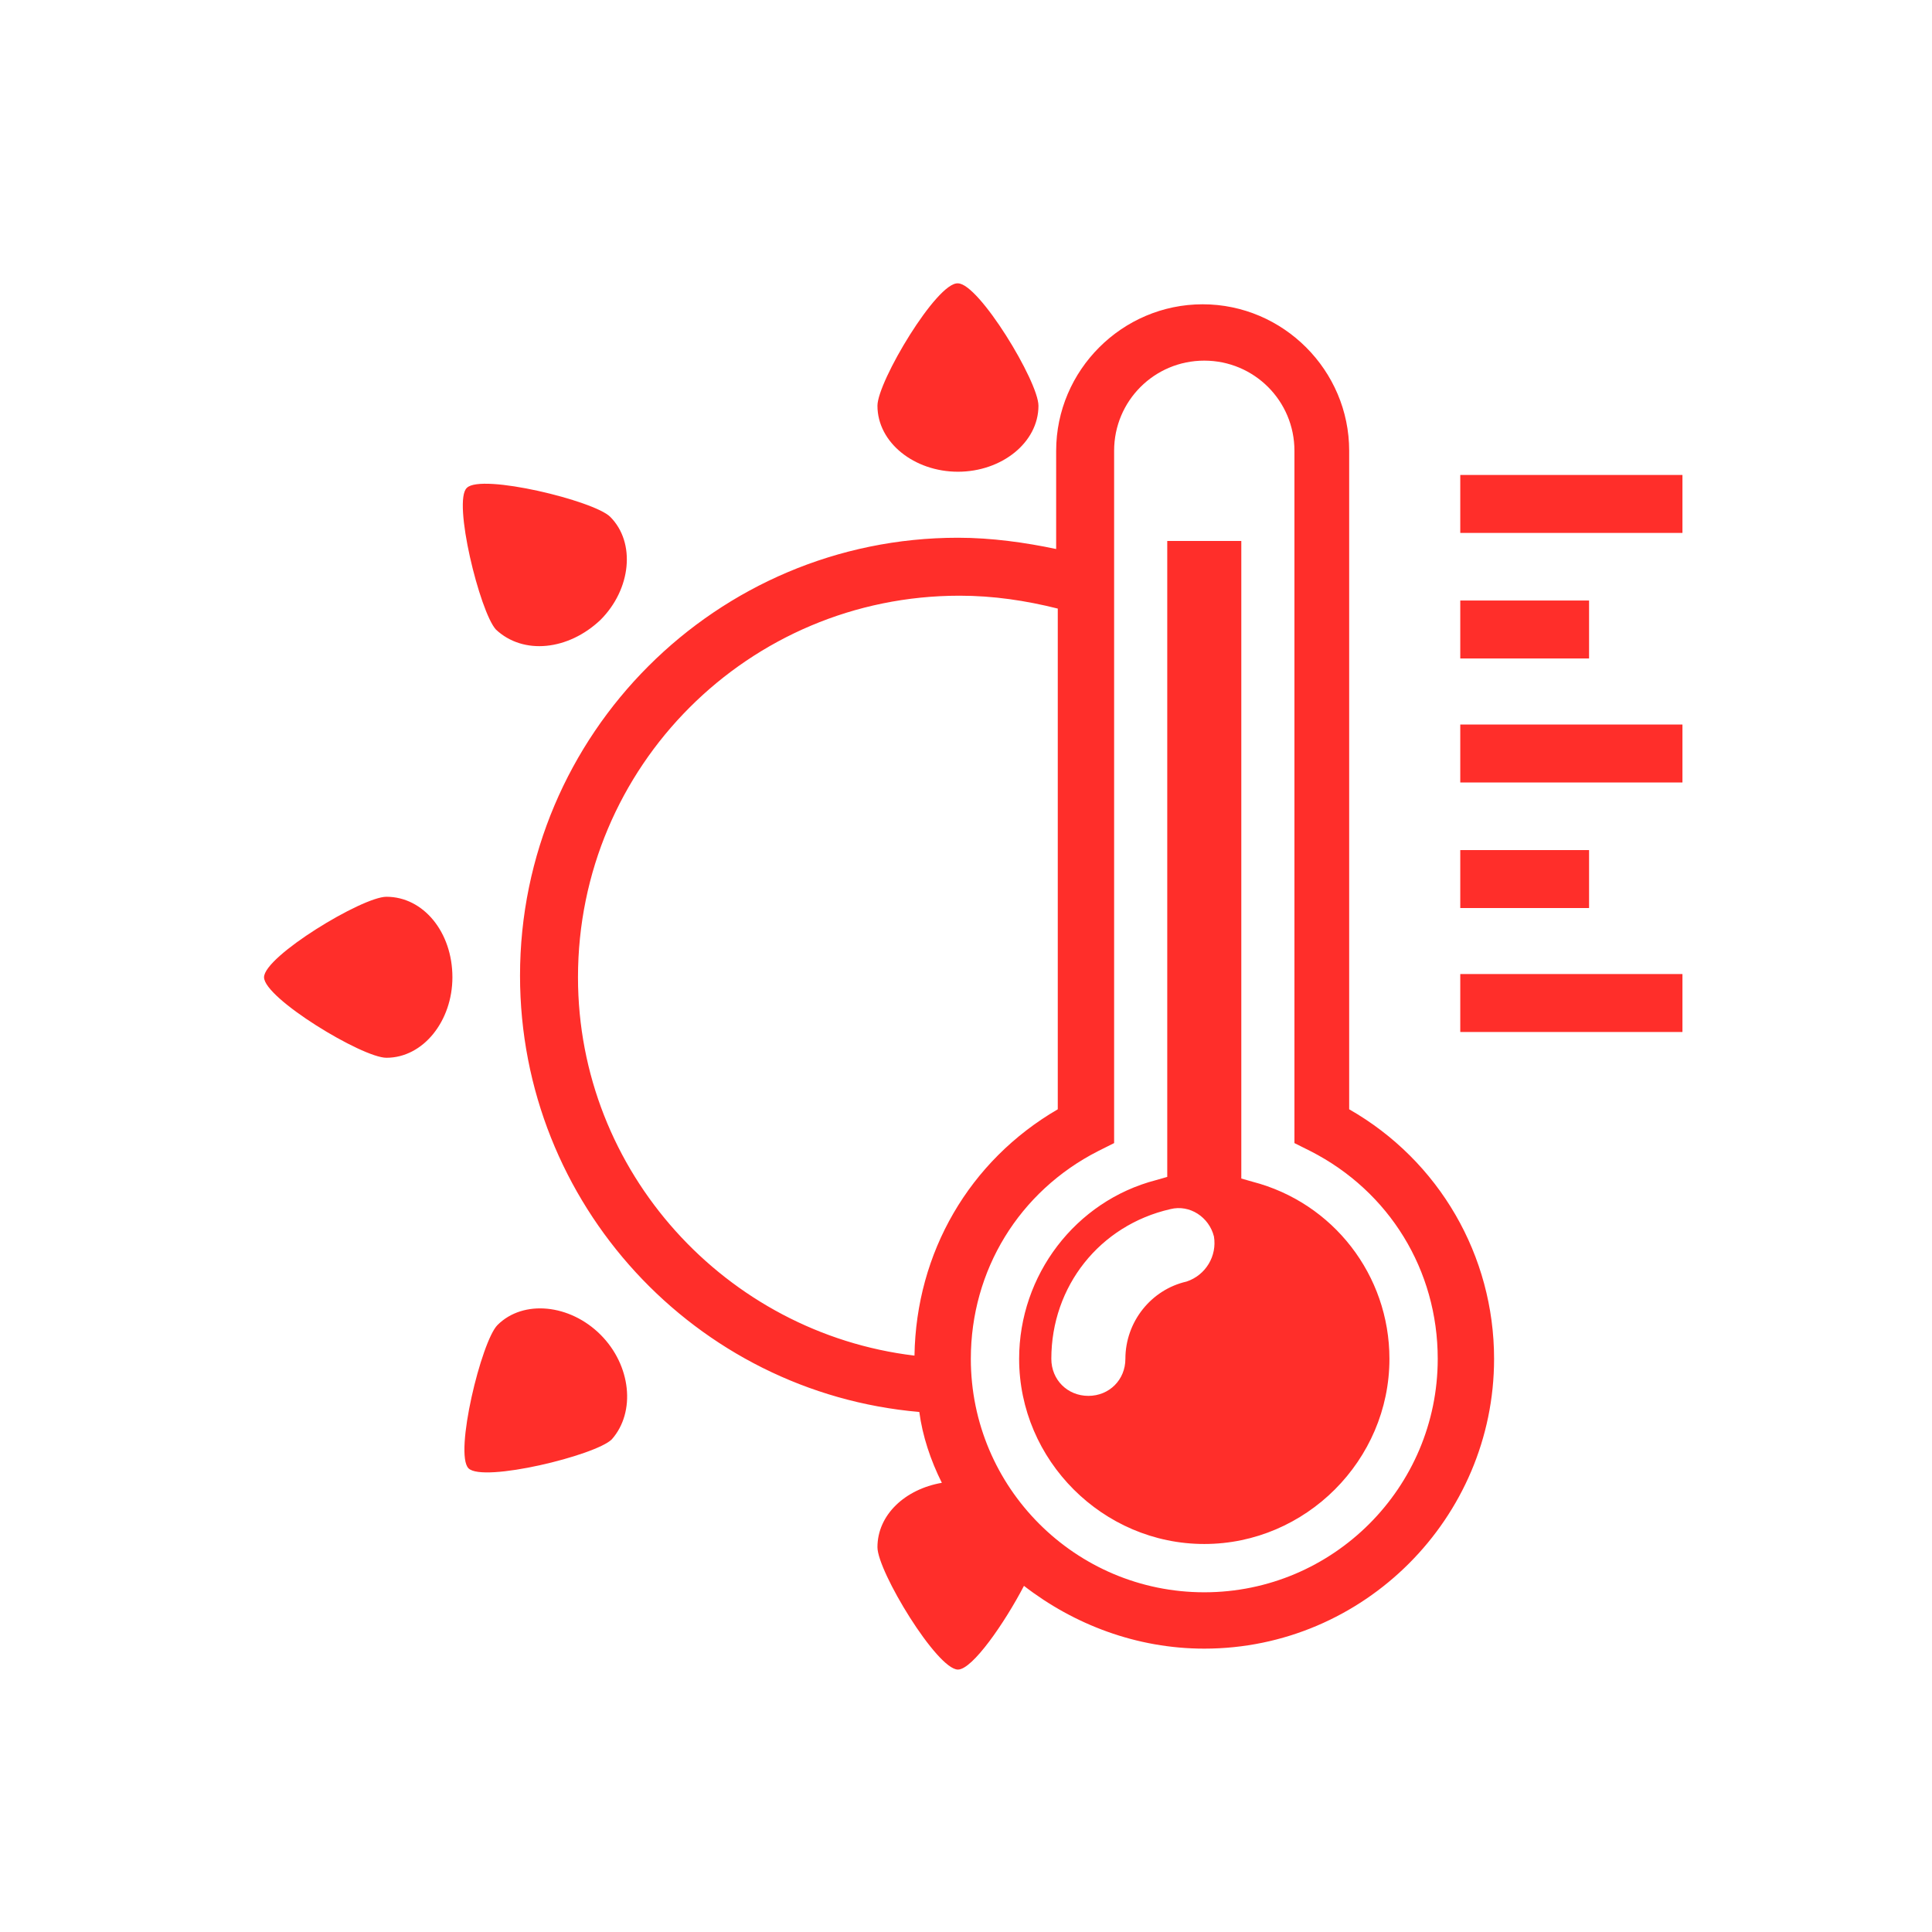 <?xml version="1.0" encoding="utf-8"?>
<!-- Generator: Adobe Illustrator 21.0.2, SVG Export Plug-In . SVG Version: 6.00 Build 0)  -->
<svg version="1.1" id="Слой_1" xmlns="http://www.w3.org/2000/svg" xmlns:xlink="http://www.w3.org/1999/xlink" x="0px" y="0px"
	 viewBox="0 0 120 120" style="enable-background:new 0 0 120 120;" xml:space="preserve">
<style type="text/css">
	.st0{fill:#FF2E2A;}
</style>
<g>
	<path class="st0" d="M104.5,29.5v3.6H90.7v-3.6H104.5z M98.7,37.3h-8v3.6h8V37.3z M90.7,48.6h13.8V45H90.7L90.7,48.6L90.7,48.6z
		 M98.7,52.8h-8v3.6h8V52.8z M90.7,64.1h13.8v-3.6H90.7L90.7,64.1L90.7,64.1z M92.8,84.4c0,9.9-8.1,18-18,18
		c-4.2,0-8.1-1.5-11.2-3.9c-1.2,2.3-3.2,5.2-4.1,5.2c-1.3,0-5-6.1-5-7.6c0,0,0,0,0,0l0,0h0c0-2,1.7-3.6,4-4
		c-0.7-1.4-1.2-2.9-1.4-4.4c-13.9-1.2-24.8-12.9-24.8-27.1c0-15,12.2-27.2,27.2-27.2c2.1,0,4.2,0.3,6.1,0.7V28c0-5,4.1-9.1,9.1-9.1
		c5,0,9.1,4.1,9.1,9.1v40.9C89.4,72.1,92.8,78,92.8,84.4z M65.7,68.9V37.8c-2-0.5-4-0.8-6.1-0.8c-13.1,0-23.7,10.6-23.7,23.7
		c0,12.1,9.2,22.1,20.9,23.5C56.9,77.8,60.2,72.1,65.7,68.9z M89.3,84.4c0-5.5-3-10.4-7.9-12.9l-1-0.5V28c0-3.1-2.5-5.6-5.6-5.6
		c-3.1,0-5.6,2.5-5.6,5.6v43l-1,0.5c-4.9,2.5-7.9,7.4-7.9,12.9c0,8,6.5,14.5,14.5,14.5S89.3,92.4,89.3,84.4z M86.3,84.4
		c0,6.3-5.2,11.5-11.5,11.5c-6.3,0-11.5-5.2-11.5-11.5c0-5.2,3.5-9.8,8.5-11.1l0.7-0.2V33.6h4.6v39.6l0.7,0.2
		C82.8,74.7,86.3,79.2,86.3,84.4z M75.4,76.8c-0.3-1.2-1.5-2-2.7-1.7c-4.4,1-7.4,4.8-7.4,9.3c0,1.3,1,2.3,2.3,2.3
		c1.3,0,2.3-1,2.3-2.3c0-2.3,1.6-4.3,3.8-4.8C74.9,79.2,75.6,78,75.4,76.8z M54.5,25.2c0,2.3,2.3,4.1,5,4.1c2.7,0,5-1.8,5-4.1h0l0,0
		v0c0-1.5-3.7-7.6-5-7.6C58.2,17.5,54.5,23.7,54.5,25.2L54.5,25.2L54.5,25.2C54.5,25.2,54.5,25.2,54.5,25.2z M24,55.7L24,55.7
		L24,55.7C24,55.7,24,55.7,24,55.7c-1.5,0-7.6,3.7-7.6,5c0,1.3,6.1,5,7.6,5c0,0,0,0,0,0l0,0v0c2.3,0,4.1-2.3,4.1-5
		C28.1,57.9,26.3,55.7,24,55.7z M30.8,39.1L30.8,39.1L30.8,39.1c1.7,1.6,4.5,1.3,6.5-0.6c1.9-1.9,2.2-4.8,0.6-6.4l0,0l0,0
		c0,0,0,0,0,0c-1-1-8-2.7-8.9-1.8C28.1,31.1,29.8,38,30.8,39.1C30.8,39.1,30.8,39.1,30.8,39.1z M37.3,82.9c-1.9-1.9-4.8-2.2-6.4-0.6
		l0,0l0,0c0,0,0,0,0,0c-1,1-2.7,8-1.8,8.9c0.9,0.9,7.9-0.8,8.9-1.8c0,0,0,0,0,0l0,0l0,0C39.5,87.7,39.2,84.8,37.3,82.9z"/>
</g>
</svg>
